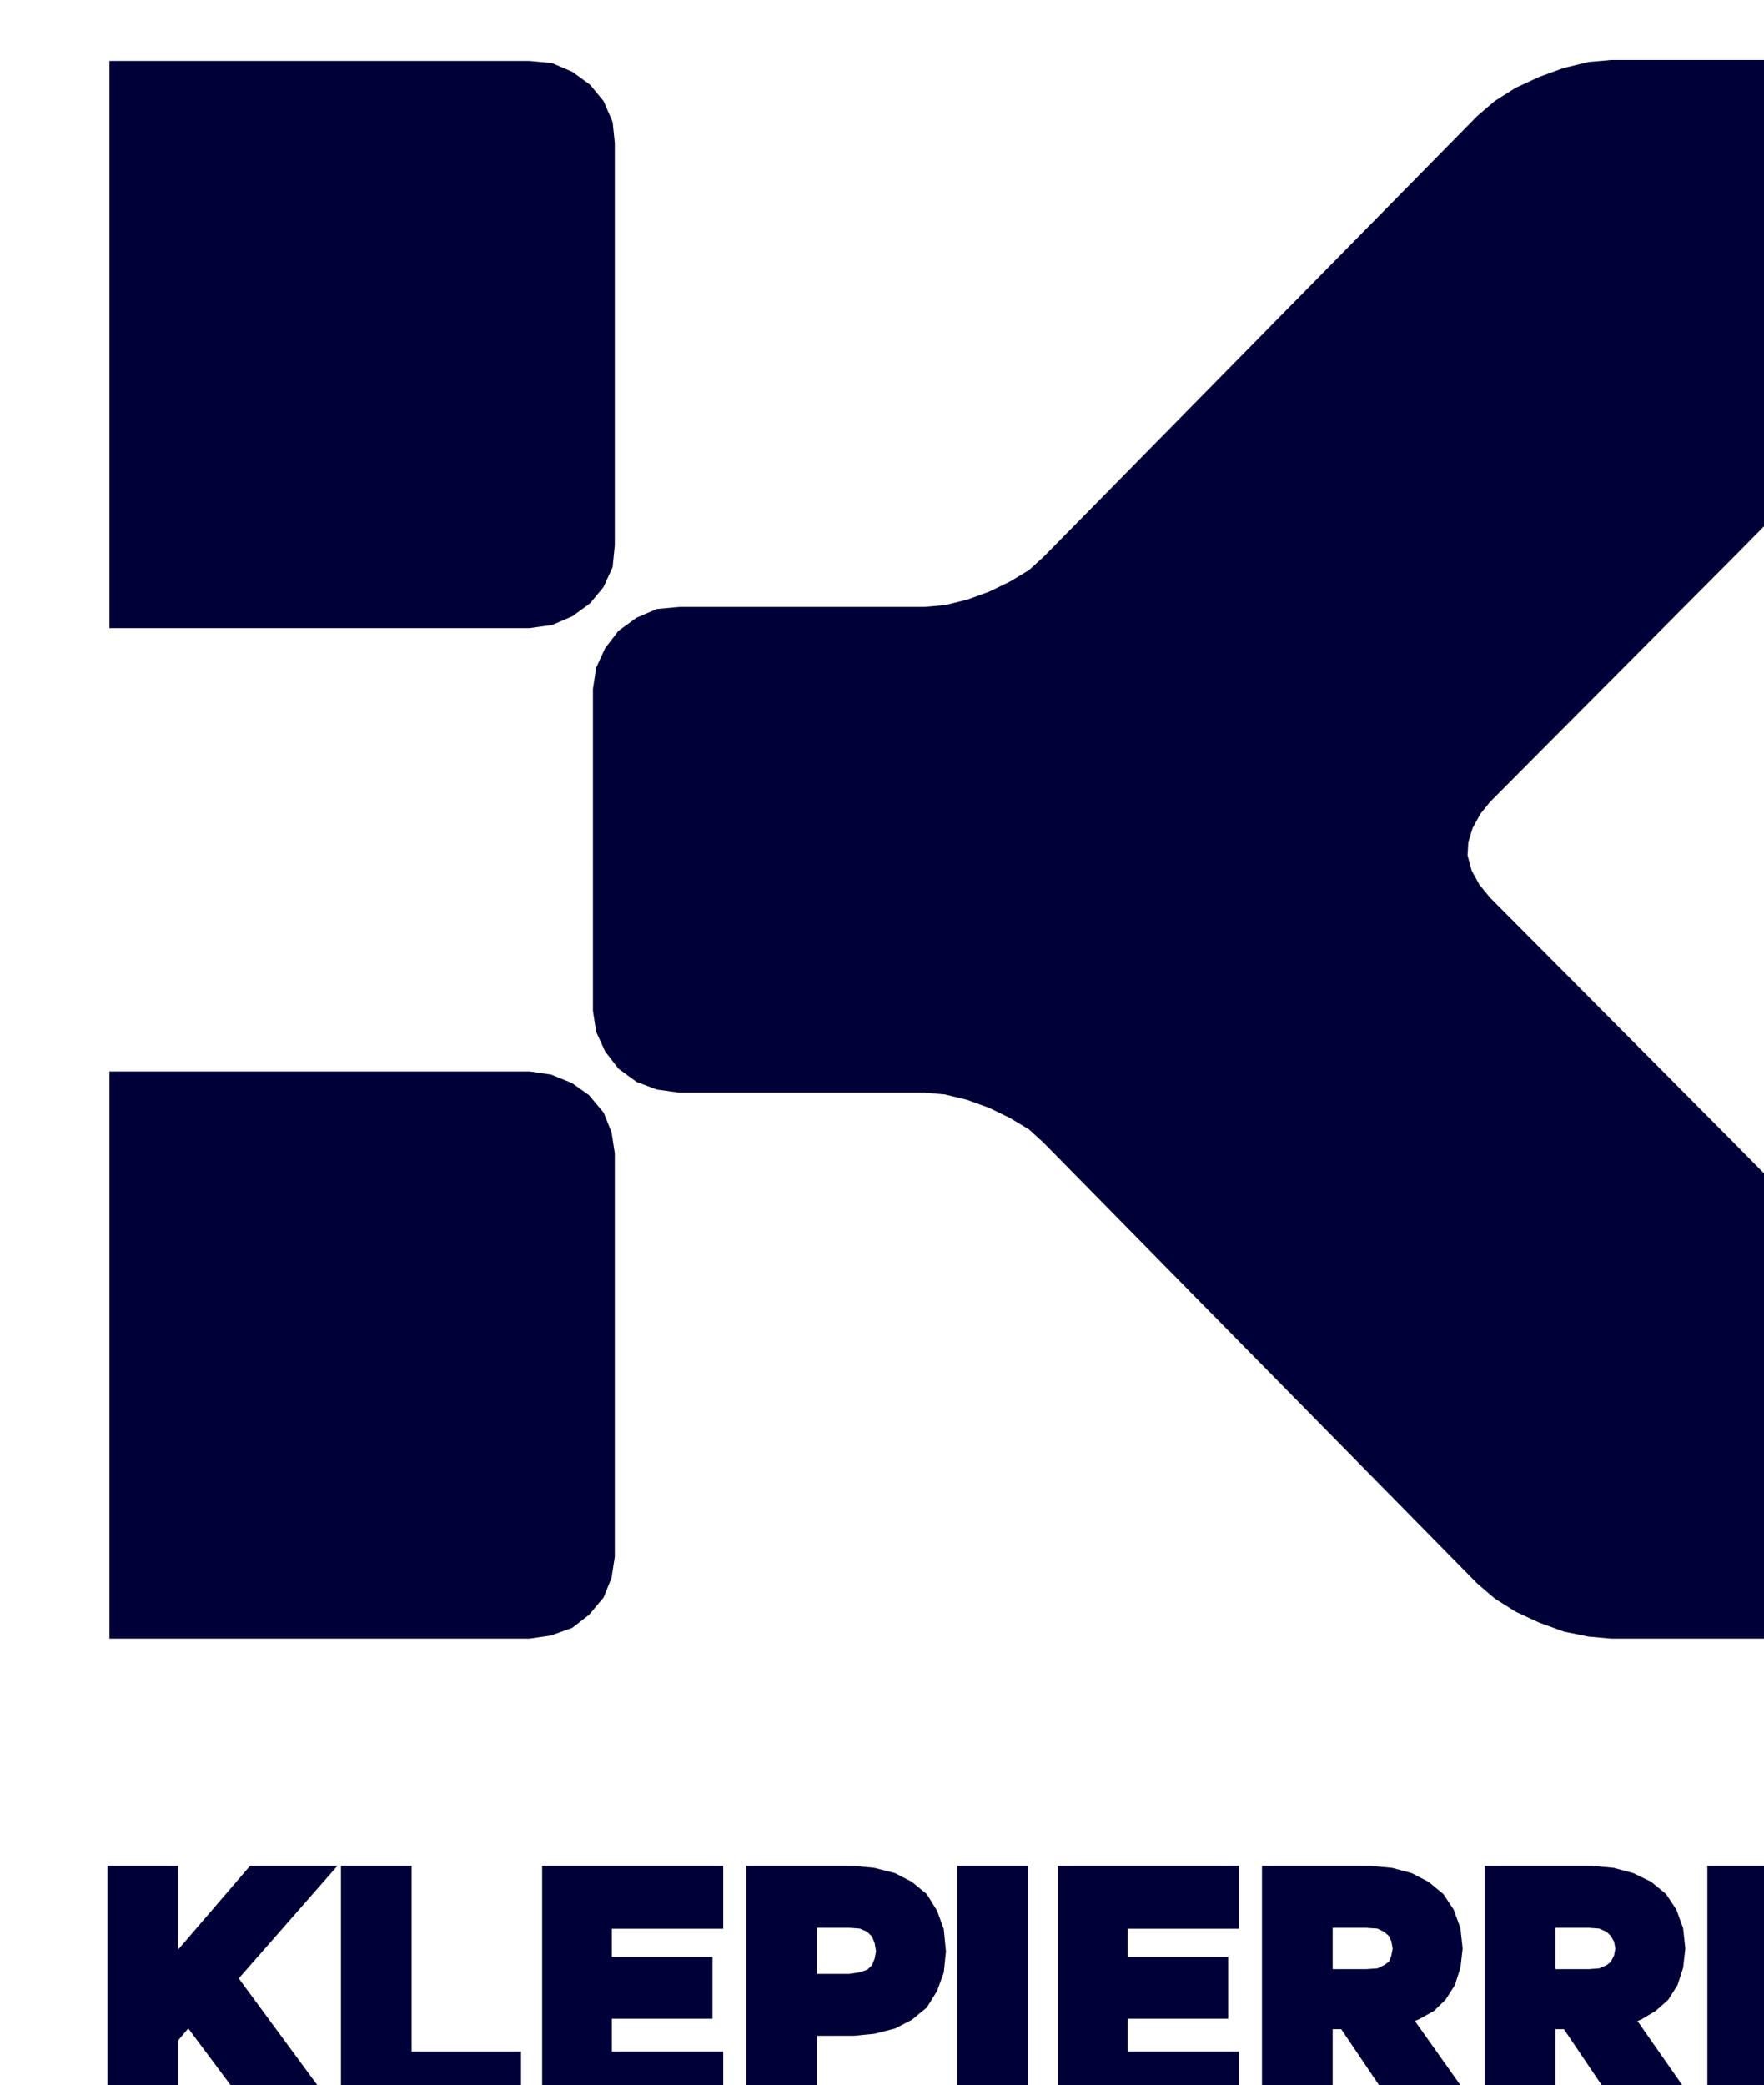 <?xml version="1.0" encoding="UTF-8" standalone="no"?>
<!-- Created with Inkscape (http://www.inkscape.org/) -->

<svg
   version="1.1"
   id="svg2"
   width="81.855"
   height="96.766"
   viewBox="0 0 81.855 96.766"
   sodipodi:docname="Klepierre.svg"
   inkscape:version="1.2 (dc2aedaf03, 2022-05-15)"
   xmlns:inkscape="http://www.inkscape.org/namespaces/inkscape"
   xmlns:sodipodi="http://sodipodi.sourceforge.net/DTD/sodipodi-0.dtd"
   xmlns="http://www.w3.org/2000/svg"
   xmlns:svg="http://www.w3.org/2000/svg">
  <defs
     id="defs6" />
  <sodipodi:namedview
     id="namedview4"
     pagecolor="#505050"
     bordercolor="#eeeeee"
     borderopacity="1"
     inkscape:showpageshadow="0"
     inkscape:pageopacity="0"
     inkscape:pagecheckerboard="0"
     inkscape:deskcolor="#505050"
     showgrid="false"
     showguides="false"
     inkscape:zoom="0.72512824"
     inkscape:cx="41.371992"
     inkscape:cy="-40.682459"
     inkscape:window-width="1920"
     inkscape:window-height="1001"
     inkscape:window-x="-9"
     inkscape:window-y="-9"
     inkscape:window-maximized="1"
     inkscape:current-layer="g8" />
  <g
     id="g8"
     inkscape:groupmode="layer"
     inkscape:label="pr_klepierre_2022_hy_revenues"
     transform="matrix(1.333,0,0,-1.333,-355.977,188.943)">
    <g
       id="g10"
       transform="matrix(0.034,0,0,-0.033,0,7.6e-6)">
      <g
         id="g12"
         transform="translate(7977.667,-3643.786)">
        <path
           d="m 0,0 v -576 h 418.001 l 20.999,1.998 18,8.002 15.999,12 12.002,15 8,18.999 1.998,20.001 v 422.999 l -1.998,20.999 -8,18.001 L 472.999,-23 457,-11.001 439,-3.002 418.001,0 Z"
           style="fill:#000038;fill-opacity:1;fill-rule:nonzero;stroke:none"
           id="path14" />
      </g>
    </g>
    <g
       id="g16"
       transform="matrix(0.034,0,0,-0.033,0,7.6e-6)">
      <g
         id="g18"
         transform="translate(7977.668,-4219.786)">
        <path
           d="m 0,0 h 418 l 21,2 18,8 16,12 12,15 8,19 2,20 v 423 l -2,21 -8,18 -12,15 -16,12 -18,8 -21,3 H 0 Z"
           style="fill:none;stroke:#000038;stroke-width:22.386;stroke-linecap:square;stroke-linejoin:miter;stroke-miterlimit:10;stroke-dasharray:none;stroke-opacity:1"
           id="path20" />
      </g>
    </g>
    <g
       id="g22"
       transform="matrix(0.034,0,0,-0.033,0,7.6e-6)">
      <g
         id="g24"
         transform="translate(7977.667,-2577.786)">
        <path
           d="m 0,0 v -576 h 78.001 340 l 19.999,2.999 19,8.002 15.001,10.999 13,15.999 6.999,18 2.999,20.001 V -76 L 492,-55.999 485.001,-38.001 472.001,-22 457,-10.001 438,-2.999 418.001,0 Z"
           style="fill:#000038;fill-opacity:1;fill-rule:nonzero;stroke:none"
           id="path26" />
      </g>
    </g>
    <g
       id="g28"
       transform="matrix(0.034,0,0,-0.033,0,7.6e-6)">
      <g
         id="g30"
         transform="translate(7977.668,-3153.786)">
        <path
           d="m 0,0 h 78 340 l 20,3 19,8 15,11 13,16 7,18 3,20 v 424 l -3,20 -7,18 -13,16 -15,12 -19,7 -20,3 H 0 Z"
           style="fill:none;stroke:#000038;stroke-width:22.386;stroke-linecap:square;stroke-linejoin:miter;stroke-miterlimit:10;stroke-dasharray:none;stroke-opacity:1"
           id="path32" />
      </g>
    </g>
    <g
       id="g34"
       transform="matrix(0.034,0,0,-0.033,0,7.6e-6)">
      <g
         id="g36"
         transform="translate(9504.667,-2577.786)">
        <path
           d="m 0,0 -22,-2.001 -23.999,-5 L -70,-16.002 -93,-27 l -19.999,-13 -17,-15.001 -444,-465 -15.999,-14.999 -21.002,-13 -22,-11.001 -23.999,-9 -24.001,-5.998 -22,-2.001 h -250.999 l -20.999,-3 -18.001,-7.001 L -1009,-598 l -12,-16 -7.999,-18 -3.002,-20.001 v -337.998 l 3.002,-20.002 7.999,-18 12,-15.999 16.001,-11.999 18.001,-8.002 20.999,-1.999 H -703 l 22,-2.001 24.001,-5.998 23.999,-9 22,-11.002 21.002,-12.999 15.999,-15.001 444,-464.998 17,-15.001 19.999,-13 23,-11.001 24.001,-9 23.999,-5.999 22,-2.001 h 280 v 335 L 120,-1141 l -253,262.001 -10.999,13.998 -9,17.002 -5,16.999 -1.001,17 5,19.001 9,16.999 12,14.999 L 117.001,-504 116,-505 280,-334.001 V 0 Z"
           style="fill:#000038;fill-opacity:1;fill-rule:nonzero;stroke:none"
           id="path38" />
      </g>
    </g>
    <g
       id="g40"
       transform="matrix(0.034,0,0,-0.033,0,7.6e-6)">
      <g
         id="g42"
         transform="translate(9504.668,-4220.786)">
        <path
           d="m 0,0 h 280 v 335 l -160,167 -253,262 -11,14 -9,17 -5,17 -1,17 5,19 9,17 12,15 250,259 -1,-1 164,171 v 334 H 0 l -22,-2 -24,-5 -24,-9 -23,-11 -20,-13 -17,-15 -444,-465 -16,-15 -21,-13 -22,-11 -24,-9 -24,-6 -22,-2 h -251 l -21,-3 -18,-7 -16,-12 -12,-16 -8,-18 -3,-20 V 653 l 3,-20 8,-18 12,-16 16,-12 18,-8 21,-2 h 251 l 22,-2 24,-6 24,-9 22,-11 21,-13 16,-15 444,-465 17,-15 20,-13 23,-11 24,-9 24,-6 z"
           style="fill:none;stroke:#000038;stroke-width:22.386;stroke-linecap:square;stroke-linejoin:miter;stroke-miterlimit:10;stroke-dasharray:none;stroke-opacity:1"
           id="path44" />
      </g>
    </g>
    <g
       id="g46"
       transform="matrix(0.034,0,0,-0.033,0,7.6e-6)">
      <g
         id="g48"
         transform="translate(8118.667,-2075.787)">
        <path
           d="m 0,0 -70.998,-97.998 -22,26.998 V 0 h -50 v -239.998 h 50 V -132 L -2.999,-239.998 H 57.002 L -33.999,-133 61.002,0 Z"
           style="fill:#000038;fill-opacity:1;fill-rule:nonzero;stroke:none"
           id="path50" />
      </g>
    </g>
    <g
       id="g52"
       transform="matrix(0.034,0,0,-0.033,0,7.6e-6)">
      <g
         id="g54"
         transform="translate(7975.668,-2315.786)">
        <path
           d="M 0,0 H 50 V 108 L 140,0 h 60 l -91,107 95,133 H 143 L 72,142 50,169 v 71 H 0 Z"
           style="fill:none;stroke:#000038;stroke-width:22.386;stroke-linecap:square;stroke-linejoin:miter;stroke-miterlimit:10;stroke-dasharray:none;stroke-opacity:1"
           id="path56" />
      </g>
    </g>
    <g
       id="g58"
       transform="matrix(0.034,0,0,-0.033,0,7.6e-6)">
      <g
         id="g60"
         transform="translate(8214.668,-2075.787)">
        <path
           d="M 0,0 V -239.998 H 49.998 V -44 H 161.999 V 0 Z"
           style="fill:#000038;fill-opacity:1;fill-rule:nonzero;stroke:none"
           id="path62" />
      </g>
    </g>
    <g
       id="g64"
       transform="matrix(0.034,0,0,-0.033,0,7.6e-6)">
      <g
         id="g66"
         transform="translate(8214.668,-2315.786)">
        <path
           d="m 0,0 h 50 v 196 h 112 v 44 H 0 Z"
           style="fill:none;stroke:#000038;stroke-width:22.386;stroke-linecap:square;stroke-linejoin:miter;stroke-miterlimit:10;stroke-dasharray:none;stroke-opacity:1"
           id="path68" />
      </g>
    </g>
    <g
       id="g70"
       transform="matrix(0.034,0,0,-0.033,0,7.6e-6)">
      <g
         id="g72"
         transform="translate(8420.667,-2075.787)">
        <path
           d="m 0,0 v -239.998 h 162.999 v 44 H 49 v 51.999 H 152.001 V -101 H 49 v 57 H 162.999 V 0 Z"
           style="fill:#000038;fill-opacity:1;fill-rule:nonzero;stroke:none"
           id="path74" />
      </g>
    </g>
    <g
       id="g76"
       transform="matrix(0.034,0,0,-0.033,0,7.6e-6)">
      <g
         id="g78"
         transform="translate(8420.668,-2315.786)">
        <path
           d="M 0,0 H 163 V 44 H 49 v 52 h 103 v 43 H 49 v 57 h 114 v 44 H 0 Z"
           style="fill:none;stroke:#000038;stroke-width:22.386;stroke-linecap:square;stroke-linejoin:miter;stroke-miterlimit:10;stroke-dasharray:none;stroke-opacity:1"
           id="path80" />
      </g>
    </g>
    <g
       id="g82"
       transform="matrix(0.034,0,0,-0.033,0,7.6e-6)">
      <g
         id="g84"
         transform="translate(8629.667,-2075.787)">
        <path
           d="M 0,0 V -239.998 H 98.001 L 118,-238 l 19,5.001 15.001,7.999 13,11.002 9,14.998 5.999,17.002 2.001,20.999 L 180,-141 l -5.999,17 -9,15.001 -13,11.001 -15.001,8 -19,5 -19.999,1.999 h -48 V 0 Z m 50.001,-125.999 h 45.001 l 13,-2.001 10.998,-4 8,-7.999 3.999,-10.001 2.002,-10.999 -2.002,-11.999 -3.999,-10 -8,-8 -10.998,-5 -13,-1.001 H 50.001 Z"
           style="fill:#000038;fill-opacity:1;fill-rule:nonzero;stroke:none"
           id="path86" />
      </g>
    </g>
    <g
       id="g88"
       transform="matrix(0.034,0,0,-0.033,0,7.6e-6)">
      <g
         id="g90"
         transform="translate(8679.668,-2272.786)">
        <path
           d="M 0,0 V 71 H 45 L 58,69 69,65 77,57 81,47 83,36 81,24 77,14 69,6 58,1 45,0 Z m -50,-43 h 98 l 20,2 19,5 15,8 13,11 9,15 6,17 2,21 -2,20 -6,17 -9,15 -13,11 -15,8 -19,5 -20,2 H 0 v 83 h -50 z"
           style="fill:none;stroke:#000038;stroke-width:22.386;stroke-linecap:square;stroke-linejoin:miter;stroke-miterlimit:10;stroke-dasharray:none;stroke-opacity:1"
           id="path92" />
      </g>
    </g>
    <g
       id="g94"
       transform="matrix(0.034,0,0,-0.033,0,7.6e-6)">
      <path
         d="m 8845.667,-2315.785 h 50.001 v 239.998 h -50.001 z"
         style="fill:#000038;fill-opacity:1;fill-rule:nonzero;stroke:none"
         id="path96" />
    </g>
    <g
       id="g98"
       transform="matrix(0.034,0,0,-0.033,0,7.6e-6)">
      <path
         d="m 8845.668,-2315.786 h 50 v 240 h -50 z"
         style="fill:none;stroke:#000038;stroke-width:22.386;stroke-linecap:square;stroke-linejoin:miter;stroke-miterlimit:10;stroke-dasharray:none;stroke-opacity:1"
         id="path100" />
    </g>
    <g
       id="g102"
       transform="matrix(0.034,0,0,-0.033,0,7.6e-6)">
      <g
         id="g104"
         transform="translate(8948.668,-2075.787)">
        <path
           d="m 0,0 v -239.998 h 162.999 v 44 H 49 v 51.999 H 152.001 V -101 H 49 v 57 H 162.999 V 0 Z"
           style="fill:#000038;fill-opacity:1;fill-rule:nonzero;stroke:none"
           id="path106" />
      </g>
    </g>
    <g
       id="g108"
       transform="matrix(0.034,0,0,-0.033,0,7.6e-6)">
      <g
         id="g110"
         transform="translate(8948.668,-2315.786)">
        <path
           d="M 0,0 H 163 V 44 H 49 v 52 h 103 v 43 H 49 v 57 h 114 v 44 H 0 Z"
           style="fill:none;stroke:#000038;stroke-width:22.386;stroke-linecap:square;stroke-linejoin:miter;stroke-miterlimit:10;stroke-dasharray:none;stroke-opacity:1"
           id="path112" />
      </g>
    </g>
    <g
       id="g114"
       transform="matrix(0.034,0,0,-0.033,0,7.6e-6)">
      <g
         id="g116"
         transform="translate(9292.667,-2075.787)">
        <path
           d="M 0,0 -58.998,-89.998 H -85.001 V 0 h -49.998 V -239.998 H -36 l 21.002,1.998 18,5.001 L 18,-225 l 13,11.002 9,14 6.001,17 L 48,-164 l -1.999,18 -5,16.002 -8,12.999 -10,10.001 L 9,-98.998 -6.999,-93 57,0 Z m -85.001,-130.999 h 46.002 l 14,-1.001 10.001,-5 7.999,-5.998 4,-10.001 1.998,-11.001 -1.998,-10.999 -4,-9 -7.999,-6.999 -10.001,-5 -14,-1.001 h -46.002 z"
           style="fill:#000038;fill-opacity:1;fill-rule:nonzero;stroke:none"
           id="path118" />
      </g>
    </g>
    <g
       id="g120"
       transform="matrix(0.034,0,0,-0.033,0,7.6e-6)">
      <g
         id="g122"
         transform="translate(9207.668,-2272.786)">
        <path
           d="M 0,0 V 66 H 46 L 60,65 70,60 78,54 82,44 84,33 82,22 78,13 70,6 60,1 46,0 Z m -50,-43 h 99 l 21,2 18,5 15,8 13,11 9,14 6,17 2,19 -2,18 -5,16 -8,13 -10,10 -14,8 -16,6 64,93 H 85 L 26,107 H 0 v 90 h -50 z"
           style="fill:none;stroke:#000038;stroke-width:22.386;stroke-linecap:square;stroke-linejoin:miter;stroke-miterlimit:10;stroke-dasharray:none;stroke-opacity:1"
           id="path124" />
      </g>
    </g>
    <g
       id="g126"
       transform="matrix(0.034,0,0,-0.033,0,7.6e-6)">
      <g
         id="g128"
         transform="translate(9520.668,-2075.787)">
        <path
           d="M 0,0 -59,-89.998 H -85 V 0 h -50.001 V -239.998 H -36 l 19.999,1.998 18,5.001 16.002,7.999 12.999,11.002 9.001,14 5.998,17 L 48,-164 l -2.001,18 -5.001,16.002 -7.999,12.999 -10.999,10.001 -13,8 -16.001,5.998 63,93 z m -85,-130.999 h 45.998 l 13.003,-1.001 10.998,-5 6.999,-5.998 5.001,-10.001 L -1,-164 l -2.001,-10.999 -5.001,-9 -6.999,-6.999 -10.998,-5 -13.003,-1.001 H -85 Z"
           style="fill:#000038;fill-opacity:1;fill-rule:nonzero;stroke:none"
           id="path130" />
      </g>
    </g>
    <g
       id="g132"
       transform="matrix(0.034,0,0,-0.033,0,7.6e-6)">
      <g
         id="g134"
         transform="translate(9435.668,-2272.786)">
        <path
           d="M 0,0 V 66 H 46 L 59,65 70,60 77,54 82,44 84,33 82,22 77,13 70,6 59,1 46,0 Z m -50,-43 h 99 l 20,2 18,5 16,8 13,11 9,14 6,17 2,19 -2,18 -5,16 -8,13 -11,10 -13,8 -16,6 63,93 H 85 L 26,107 H 0 v 90 h -50 z"
           style="fill:none;stroke:#000038;stroke-width:22.386;stroke-linecap:square;stroke-linejoin:miter;stroke-miterlimit:10;stroke-dasharray:none;stroke-opacity:1"
           id="path136" />
      </g>
    </g>
    <g
       id="g138"
       transform="matrix(0.034,0,0,-0.033,0,7.6e-6)">
      <g
         id="g140"
         transform="translate(9613.668,-2075.787)">
        <path
           d="m 0,0 v -239.998 h 161.999 v 44 H 49.001 v 51.999 H 151.999 V -101 H 49.001 v 57 H 161.999 V 0 Z"
           style="fill:#000038;fill-opacity:1;fill-rule:nonzero;stroke:none"
           id="path142" />
      </g>
    </g>
    <g
       id="g144"
       transform="matrix(0.034,0,0,-0.033,0,7.6e-6)">
      <g
         id="g146"
         transform="translate(9613.668,-2315.786)">
        <path
           d="M 0,0 H 162 V 44 H 49 v 52 h 103 v 43 H 49 v 57 h 113 v 44 H 0 Z"
           style="fill:none;stroke:#000038;stroke-width:22.386;stroke-linecap:square;stroke-linejoin:miter;stroke-miterlimit:10;stroke-dasharray:none;stroke-opacity:1"
           id="path148" />
      </g>
    </g>
  </g>
</svg>
